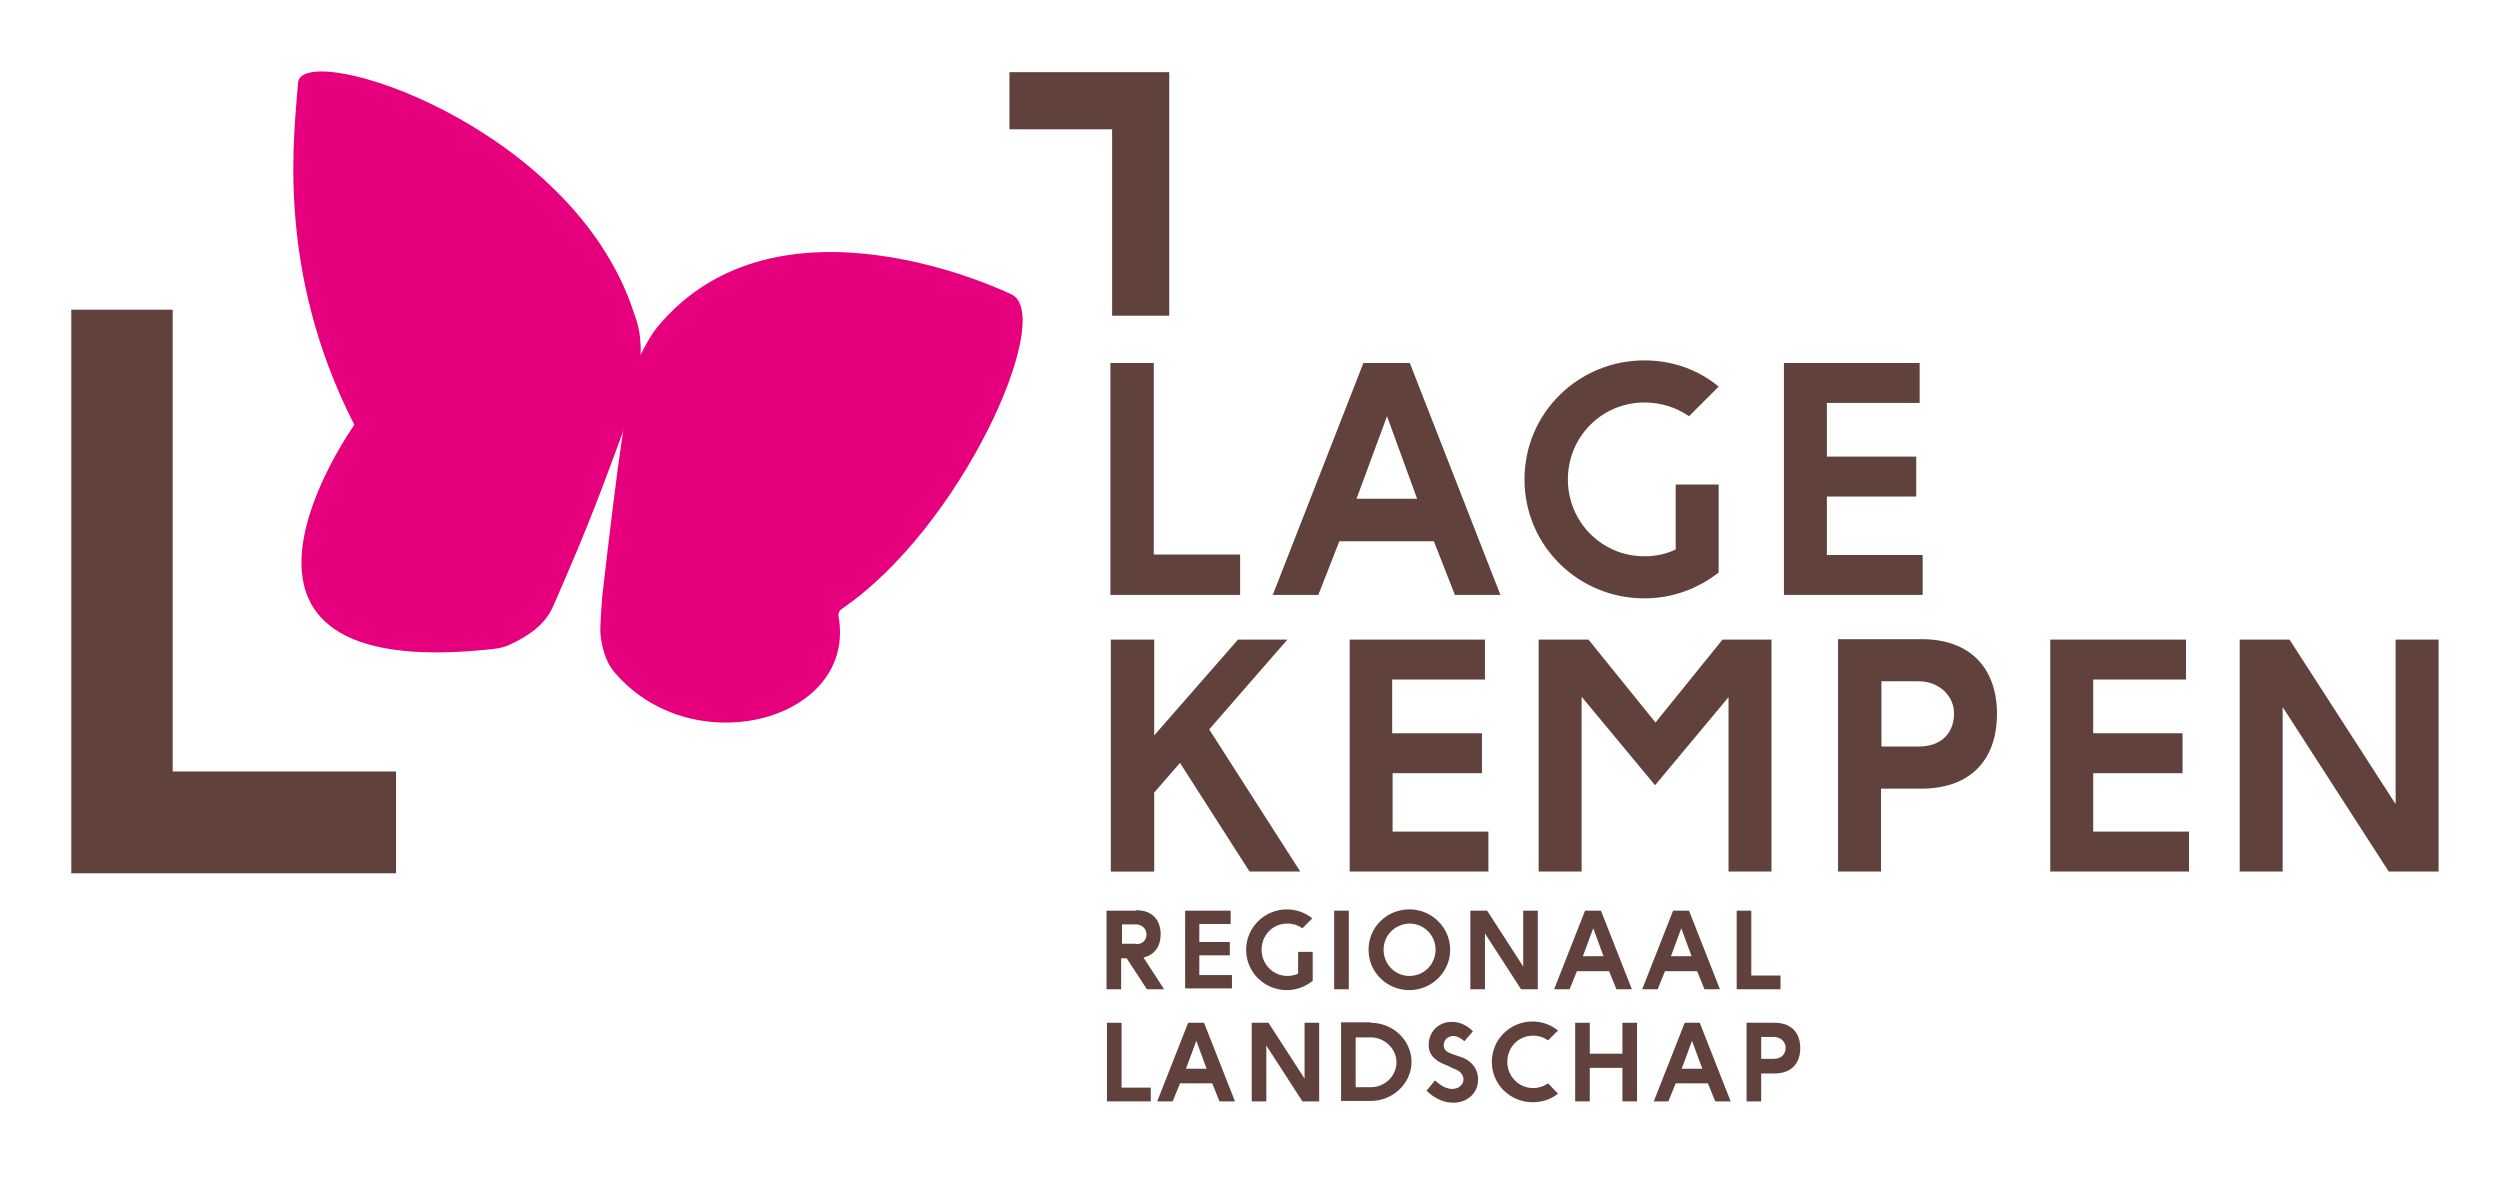 <?xml version="1.0" encoding="utf-8"?>
<!-- Generator: Adobe Illustrator 19.0.0, SVG Export Plug-In . SVG Version: 6.00 Build 0)  -->
<svg version="1.1" id="Laag_1" xmlns="http://www.w3.org/2000/svg" xmlns:xlink="http://www.w3.org/1999/xlink" x="0px" y="0px"
	 viewBox="0 0 582 276" style="enable-background:new 0 0 582 276;" xml:space="preserve">
<style type="text/css">
	.st0{fill:#60413C;}
	.st1{fill:#E6007E;}
</style>
<polygon class="st0" points="16.6,72.1 16.6,203.3 92.2,203.3 92.2,179.6 40.2,179.6 40.2,72.1 "/>
<path class="st0" d="M268.6,84.5v44.6h20.1v9.4h-30.2v-54H268.6z"/>
<path class="st0" d="M328.2,84.5l21.1,54h-10.6l-4.9-12.5h-22l-4.9,12.5h-10.6l21.1-54H328.2z M322.9,96.9l-7.1,19.2h14.1
	L322.9,96.9z"/>
<path class="st0" d="M400.2,133.2c-4.8,3.8-10.8,6.1-17.4,6.1c-15.3,0-27.9-12.2-27.9-27.7s12.6-27.7,27.9-27.7
	c6.6,0,12.6,2.2,17.3,6.1l-6.9,6.9c-3-2.1-6.6-3.2-10.4-3.2c-9.9,0-17.8,8-17.8,17.9s7.9,17.9,17.8,17.9c2.6,0,5.1-0.5,7.3-1.6
	v-15.1h10V133.2z"/>
<path class="st0" d="M446.9,84.5v9.3h-21.6v12.5h20.8v9.3h-20.8v13.6h22.3v9.3h-32.3v-54L446.9,84.5z"/>
<path class="st0" d="M299.7,148.9l-18.2,20.9l21.2,33.1h-11.8l-16.2-25.3l-6,6.9v18.4h-10.1v-54h10.1v22.3l19.5-22.3H299.7z"/>
<path class="st0" d="M345.7,148.9v9.3h-21.6v12.5H345v9.3h-20.8v13.6h22.3v9.3h-32.3v-54H345.7z"/>
<path class="st0" d="M412.4,148.9v54h-10v-40.6l-17.1,20.5l-17.1-20.6v40.7h-10v-54h11.6l15.6,19.3l15.6-19.3H412.4z"/>
<path class="st0" d="M447.1,148.8c11.9-0.1,17.8,7.1,17.8,17.4c0,9.9-5.4,17.4-17.7,17.4h-9.3v19.3h-10v-54.1H447.1z M446.6,173.8
	c5.7,0,8.3-3.5,8.3-7.7c0-4.2-3.6-7.5-8.2-7.5H438v15.2L446.6,173.8z"/>
<path class="st0" d="M508.9,148.9v9.3h-21.6v12.5h20.8v9.3h-20.8v13.6h22.3v9.3h-32.3v-54H508.9z"/>
<path class="st0" d="M533,148.9l24.7,38.3v-38.3h10v54h-11.6l-24.7-38.3v38.3h-10v-54H533z"/>
<path class="st0" d="M258.9,73.5V30.1H235V16.8h37.2v56.7H258.9z"/>
<path class="st0" d="M264.5,211.9c3.9,0,5.7,2.4,5.7,5.6c0,2.7-1.3,4.8-4,5.4l4.8,7.4h-4l-4.7-7.2h-1.3v7.2h-3.4v-18.3H264.5z
	 M264.4,219.8c1.7,0,2.5-1,2.5-2.3c0-1.3-1.1-2.3-2.4-2.3h-3.3v4.5H264.4z"/>
<path class="st0" d="M286.5,212v3.1h-7.3v4.2h7.1v3.1h-7.1v4.6h7.6v3.1h-10.9V212L286.5,212z"/>
<path class="st0" d="M305.5,228.4c-1.6,1.3-3.7,2.1-5.9,2.1c-5.2,0-9.5-4.1-9.5-9.4c0-5.2,4.3-9.4,9.5-9.4c2.2,0,4.3,0.8,5.9,2.1
	l-2.3,2.3c-1-0.7-2.2-1.1-3.5-1.1c-3.4,0-6,2.7-6,6.1c0,3.4,2.7,6.1,6,6.1c0.9,0,1.7-0.2,2.5-0.5v-5.1h3.4V228.4z"/>
<path class="st0" d="M310.6,212h3.4v18.3h-3.4V212z"/>
<path class="st0" d="M337.6,221.1c0,5.2-4.3,9.4-9.5,9.4c-5.2,0-9.5-4.1-9.5-9.4s4.3-9.4,9.5-9.4
	C333.3,211.7,337.6,215.9,337.6,221.1z M322.1,221.1c0,3.4,2.7,6.1,6,6.1c3.4,0,6.1-2.7,6.1-6.1c0-3.4-2.7-6.1-6.1-6.1
	C324.8,215.1,322.1,217.7,322.1,221.1z"/>
<path class="st0" d="M346.2,212l8.4,13v-13h3.4v18.3h-3.9l-8.4-13v13h-3.4V212L346.2,212z"/>
<path class="st0" d="M372.7,212l7.2,18.3h-3.6l-1.7-4.2h-7.5l-1.7,4.2h-3.6l7.2-18.3H372.7z M370.9,216.1l-2.4,6.5h4.8L370.9,216.1z
	"/>
<path class="st0" d="M393.2,212l7.2,18.3h-3.6l-1.7-4.2h-7.5l-1.7,4.2h-3.6l7.2-18.3H393.2z M391.4,216.1l-2.4,6.5h4.8L391.4,216.1z
	"/>
<path class="st0" d="M407.7,212v15.1h6.8v3.2h-10.2V212H407.7z"/>
<path class="st0" d="M261.1,238.1v15.1h6.8v3.2h-10.2v-18.3H261.1z"/>
<path class="st0" d="M280.3,238.1l7.2,18.3h-3.6l-1.7-4.2h-7.5l-1.7,4.2h-3.6l7.2-18.3H280.3z M278.5,242.3l-2.4,6.5h4.8
	L278.5,242.3z"/>
<path class="st0" d="M295.3,238.1l8.4,13v-13h3.4v18.3h-3.9l-8.4-13v13h-3.4v-18.3L295.3,238.1z"/>
<path class="st0" d="M319.1,238.1c5.2,0,9.5,4.1,9.5,9.1c0,5-4.3,9.1-9.5,9.1h-6.9v-18.3H319.1z M319.1,253.1c3.4,0,6-2.7,6-5.8
	c0-3.1-2.7-5.8-6-5.8h-3.5v11.6H319.1z"/>
<path class="st0" d="M336.8,248c-1.9-0.7-4.2-1.9-4.2-4.7c0-3.4,2.6-5.5,5.5-5.4c1.6,0,3.4,0.7,4.8,2.2l-2,2.3c-1-0.9-2-1.3-2.8-1.2
	c-1.2,0.1-2,1-2,2.1c0,1.2,0.8,1.7,2.3,2.2l1.5,0.5c1.9,0.5,4.2,2.3,4.2,5.3c0,3.3-2.7,5.5-5.9,5.4c-2,0-4.2-0.9-6.1-2.8l2-2.4
	c1.5,1.5,2.9,2,4,2c1.6,0,2.6-1.1,2.6-2.2c0-1.4-1.2-2.2-2.5-2.6L336.8,248z"/>
<path class="st0" d="M362.7,254.6c-1.6,1.3-3.6,2-5.9,2c-5.2,0-9.5-4.1-9.5-9.4s4.3-9.4,9.5-9.4c2.2,0,4.3,0.8,5.9,2.1l-2.3,2.3
	c-1-0.7-2.2-1.1-3.5-1.1c-3.4,0-6,2.7-6,6.1c0,3.4,2.7,6.1,6,6.1c1.3,0,2.5-0.4,3.5-1.1L362.7,254.6z"/>
<path class="st0" d="M377.7,238.1h3.4v18.3h-3.4v-7.8h-7.6v7.8h-3.4v-18.3h3.4v7.2h7.6V238.1z"/>
<path class="st0" d="M395.7,238.1l7.2,18.3h-3.6l-1.7-4.2h-7.5l-1.7,4.2H385l7.2-18.3H395.7z M393.9,242.3l-2.4,6.5h4.8L393.9,242.3
	z"/>
<path class="st0" d="M413.1,238.1c4,0,6,2.4,6,5.9c0,3.3-1.8,5.9-6,5.9H410v6.5h-3.4v-18.3H413.1z M412.9,246.5
	c1.9,0,2.8-1.2,2.8-2.6c0-1.4-1.2-2.5-2.8-2.5H410v5.1H412.9z"/>
<path class="st1" d="M145.3,99.8c1.9-5.1,6.1-17.2,2.4-26.6c-0.1-0.2-0.1-0.4-0.2-0.6C133.2,29.1,71,9.3,69.4,19.1
	c-0.8,11.5-5.5,43.5,13.1,79.8c0,0-43.2,60.5,32.2,52.2c0.9-0.1,2.7-0.4,3.7-0.9c4.4-2,8.4-4.6,10.4-9.1
	C137.8,120.5,139.9,114.3,145.3,99.8"/>
<path class="st1" d="M235.8,68.7c-1.1-0.6-54.8-26.6-82.9,7.6c-1.7,2.1-4.7,7.6-5.3,10.3c-2.2,9.9-3.6,19.6-7.4,52.2
	c0,0.4-0.6,7.2-0.4,9c0.5,4.4,1.9,7.4,3.7,9.2c18.3,20.8,56.1,10.6,51.7-13.6c-0.1-0.6,0.2-1.3,0.7-1.6
	C223.6,123,245.3,74.6,235.8,68.7"/>
</svg>
